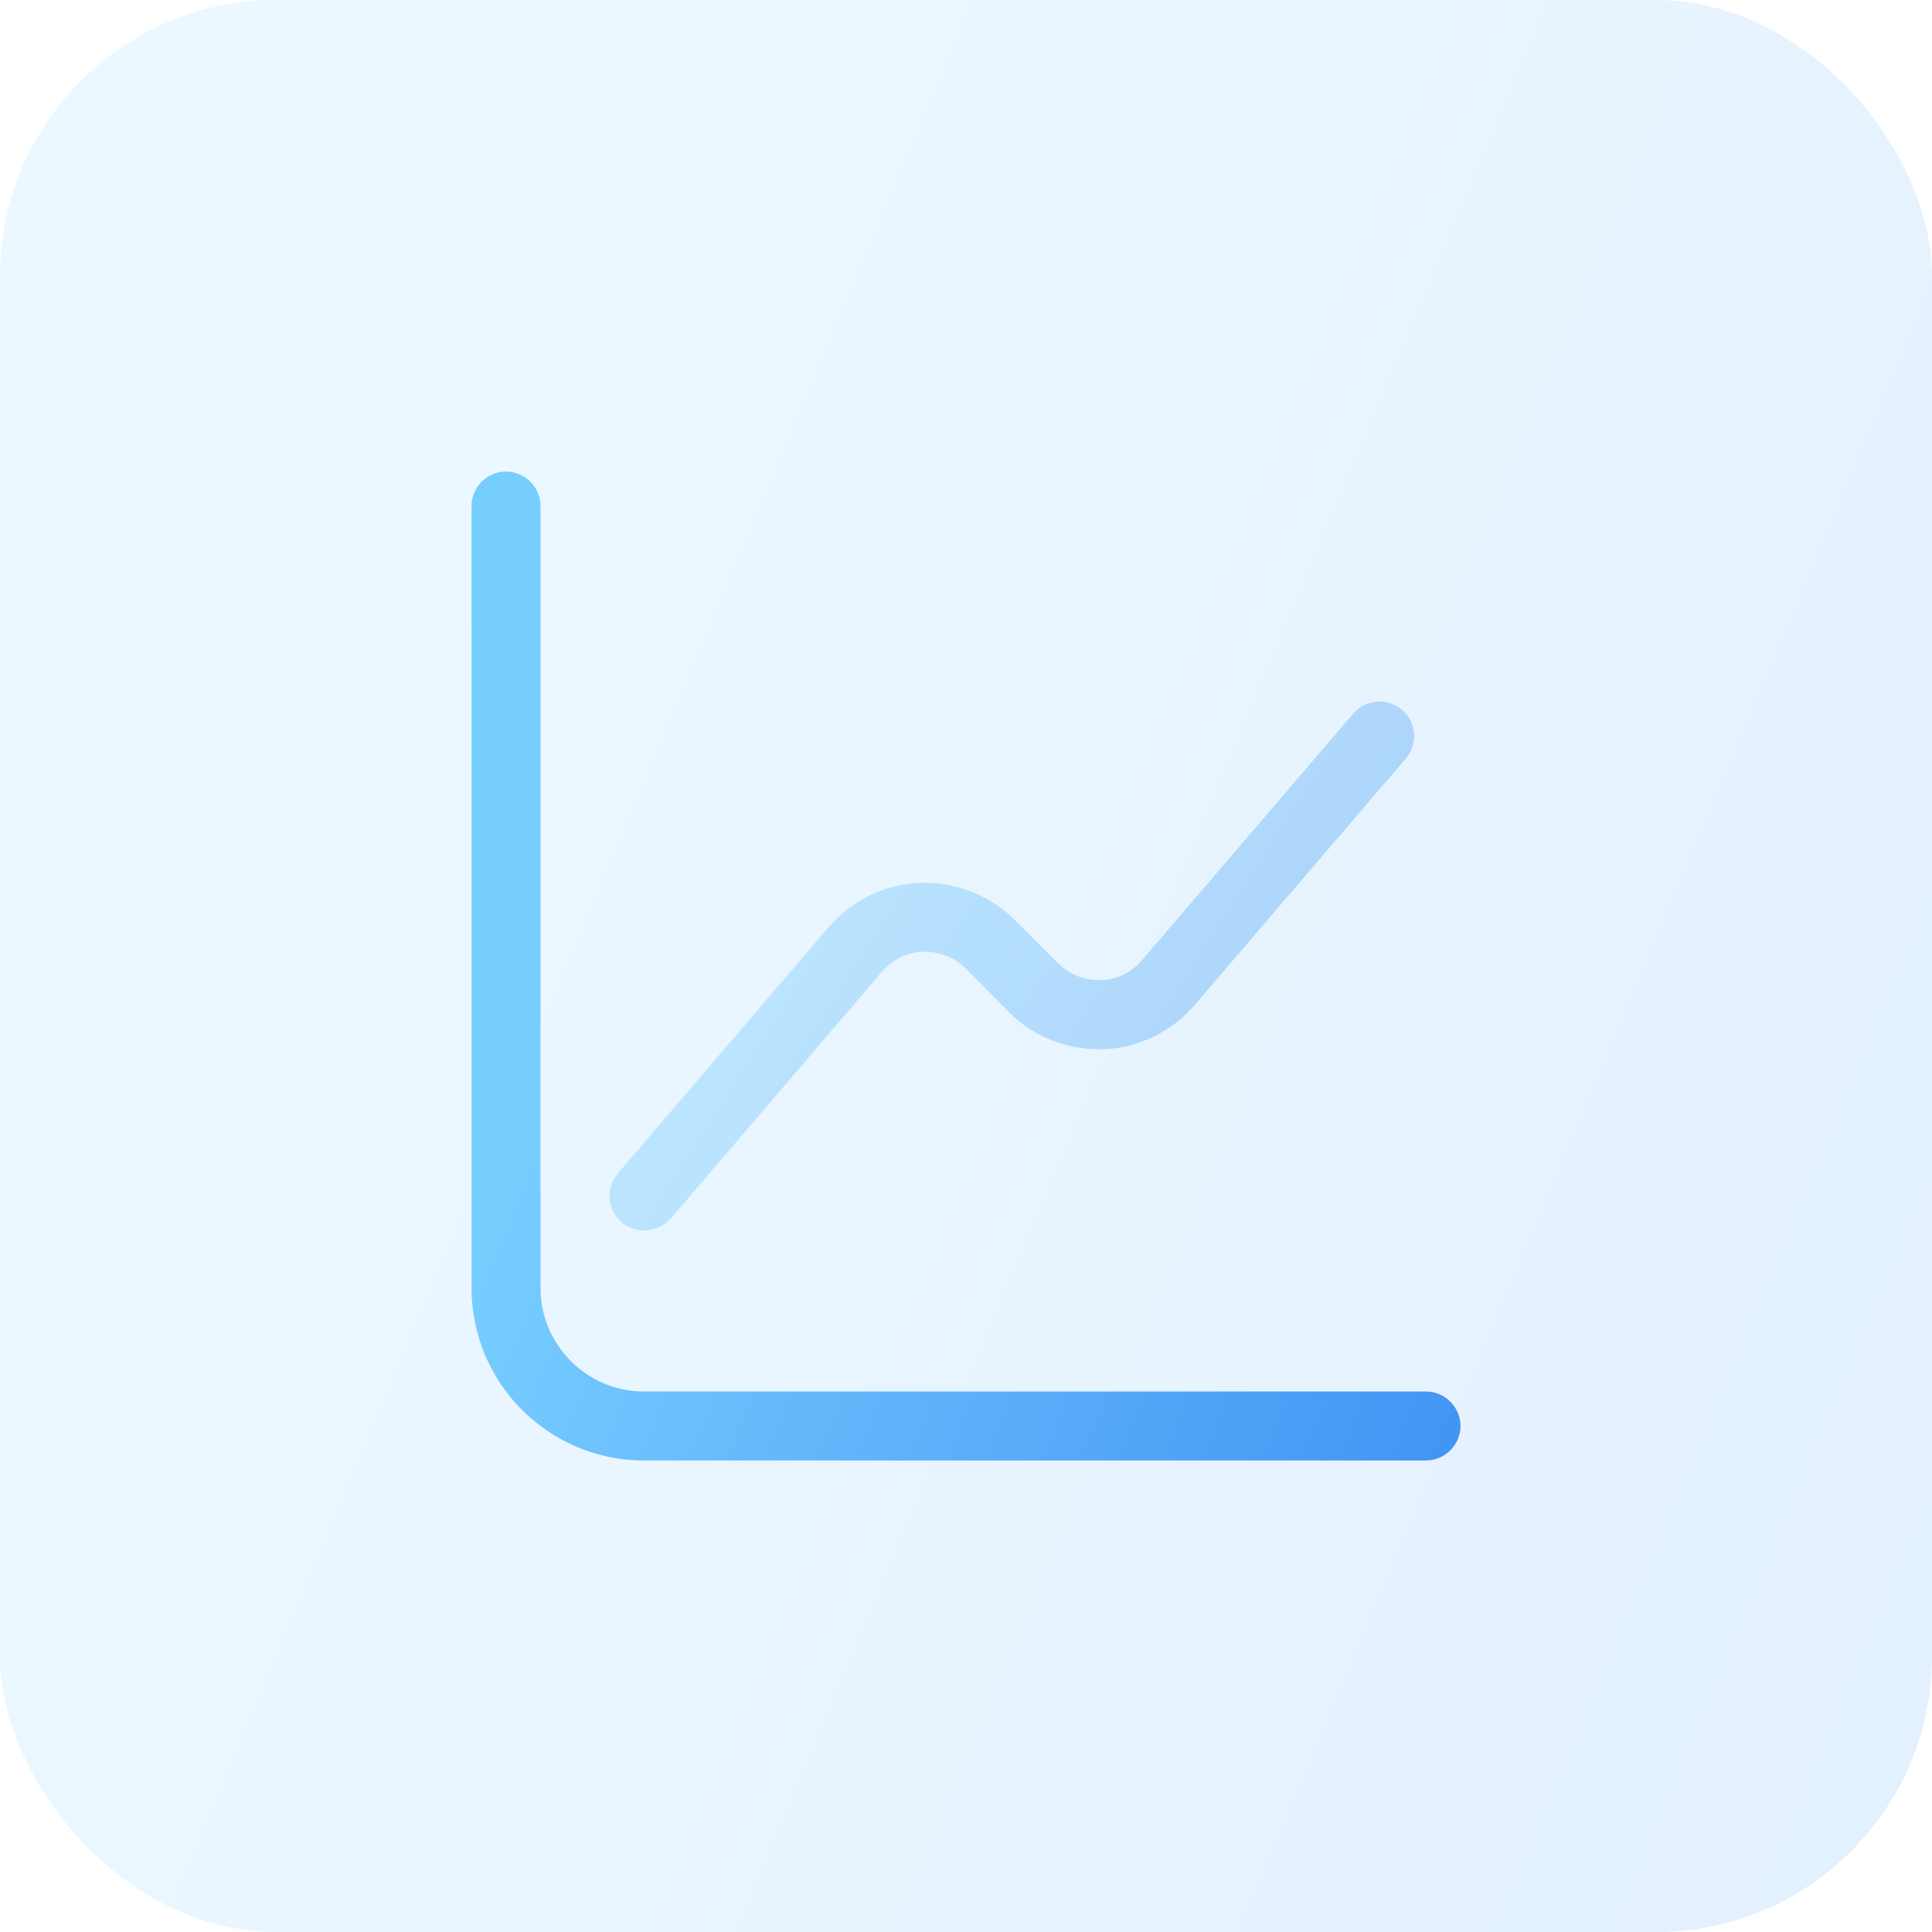 <?xml version="1.0" encoding="UTF-8"?> <svg xmlns="http://www.w3.org/2000/svg" width="56" height="56" viewBox="0 0 56 56" fill="none"><rect width="56" height="56" rx="8" fill="url(#paint0_linear_2360_112)" fill-opacity="0.15"></rect><path d="M41.334 42.333H18.667C15.907 42.333 13.667 40.093 13.667 37.333V14.667C13.667 14.12 14.12 13.667 14.667 13.667C15.214 13.667 15.667 14.12 15.667 14.667V37.333C15.667 38.987 17.014 40.333 18.667 40.333H41.334C41.88 40.333 42.334 40.787 42.334 41.333C42.334 41.88 41.88 42.333 41.334 42.333Z" fill="url(#paint1_linear_2360_112)"></path><path opacity="0.4" d="M18.667 35.667C18.44 35.667 18.2 35.587 18.013 35.427C17.6 35.067 17.547 34.44 17.907 34.013L24.027 26.867C24.693 26.093 25.653 25.627 26.667 25.587C27.68 25.56 28.68 25.933 29.4 26.653L30.667 27.92C31 28.253 31.427 28.413 31.907 28.413C32.373 28.4 32.8 28.187 33.107 27.827L39.227 20.68C39.587 20.267 40.213 20.213 40.64 20.573C41.053 20.933 41.107 21.56 40.747 21.987L34.627 29.133C33.96 29.907 33 30.373 31.987 30.413C30.96 30.44 29.973 30.067 29.253 29.347L28 28.08C27.667 27.747 27.227 27.573 26.76 27.587C26.293 27.6 25.867 27.813 25.56 28.173L19.44 35.32C19.227 35.547 18.947 35.667 18.667 35.667Z" fill="url(#paint2_linear_2360_112)"></path><defs><linearGradient id="paint0_linear_2360_112" x1="16.375" y1="7.344" x2="99.727" y2="42.411" gradientUnits="userSpaceOnUse"><stop stop-color="#78cdff"></stop><stop offset="1" stop-color="#1E70EB"></stop></linearGradient><linearGradient id="paint1_linear_2360_112" x1="22.05" y1="17.426" x2="64.718" y2="35.377" gradientUnits="userSpaceOnUse"><stop stop-color="#78cdff"></stop><stop offset="1" stop-color="#1E70EB"></stop></linearGradient><linearGradient id="paint2_linear_2360_112" x1="24.486" y1="22.345" x2="53.472" y2="40.891" gradientUnits="userSpaceOnUse"><stop stop-color="#78cdff"></stop><stop offset="1" stop-color="#1E70EB"></stop></linearGradient></defs></svg> 